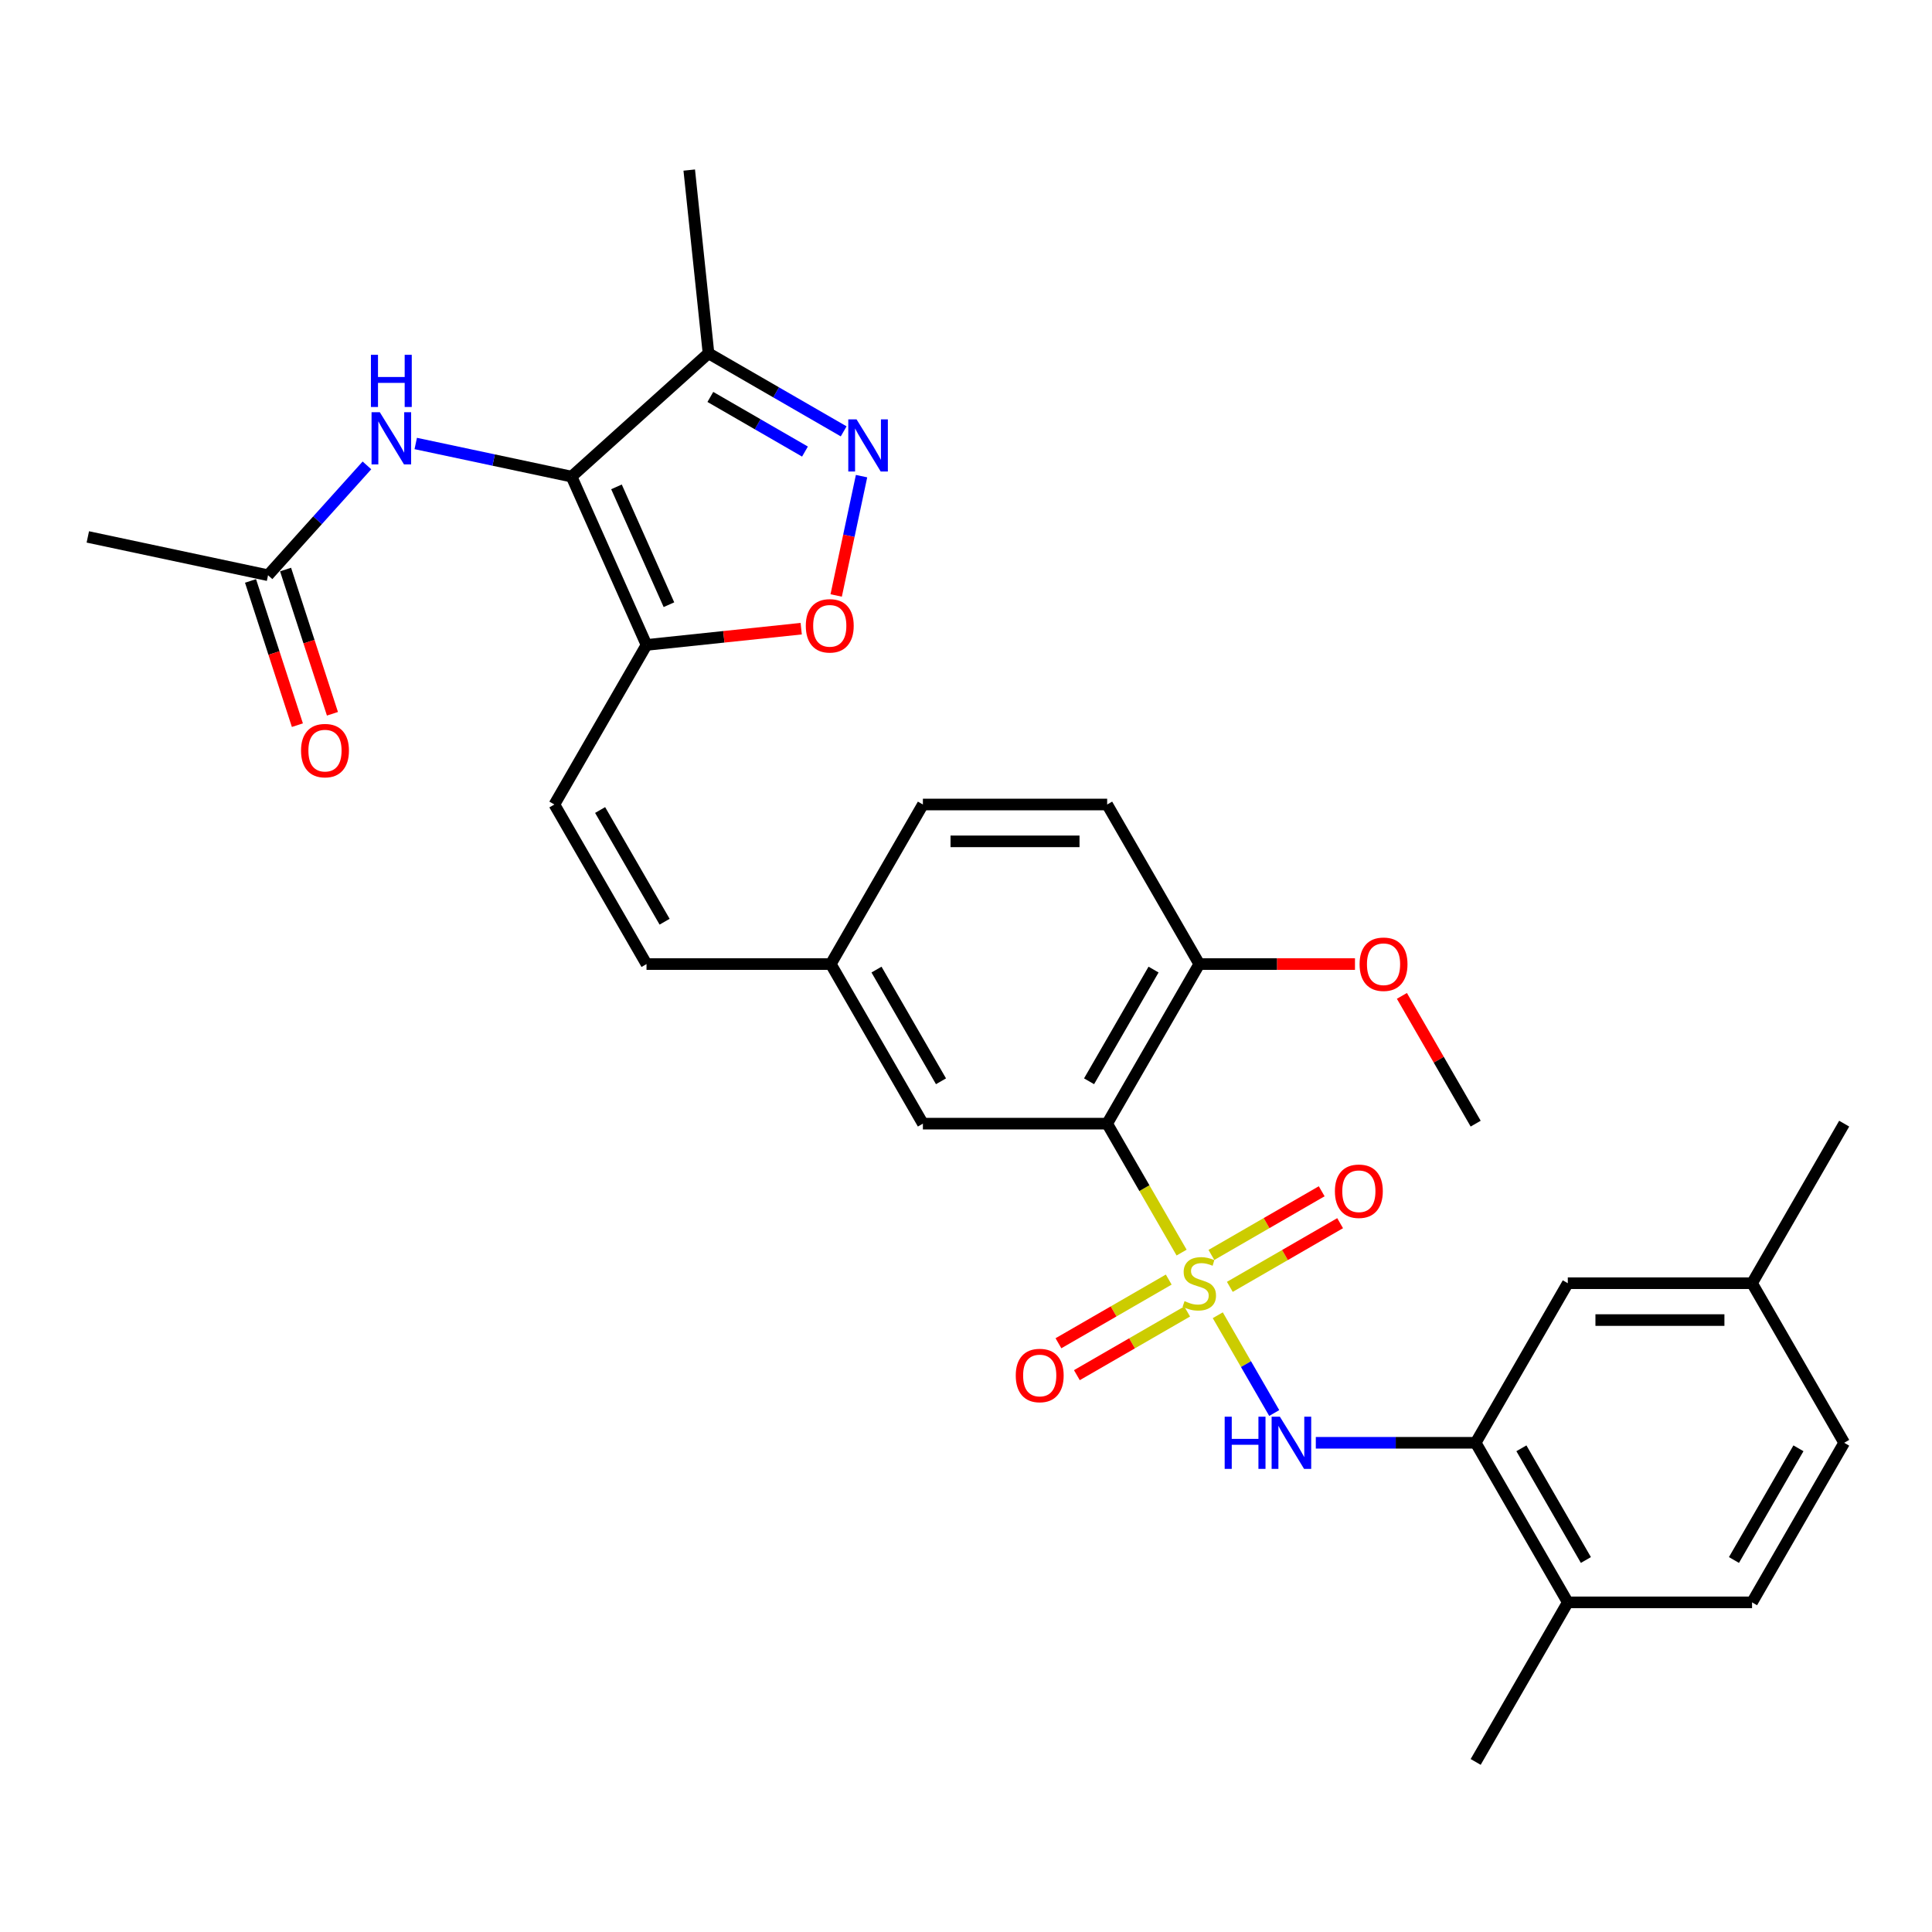 <?xml version='1.0' encoding='iso-8859-1'?>
<svg version='1.1' baseProfile='full'
              xmlns='http://www.w3.org/2000/svg'
                      xmlns:rdkit='http://www.rdkit.org/xml'
                      xmlns:xlink='http://www.w3.org/1999/xlink'
                  xml:space='preserve'
width='1000px' height='1000px' viewBox='0 0 1000 1000'>
<!-- END OF HEADER -->
<rect style='opacity:1.0;fill:#FFFFFF;stroke:none' width='1000' height='1000' x='0' y='0'> </rect>
<path class='bond-1' d='M 611.596,648.341 L 592.329,614.97' style='fill:none;fill-rule:evenodd;stroke:#CCCC00;stroke-width:6px;stroke-linecap:butt;stroke-linejoin:miter;stroke-opacity:1' />
<path class='bond-1' d='M 592.329,614.97 L 573.062,581.598' style='fill:none;fill-rule:evenodd;stroke:#000000;stroke-width:6px;stroke-linecap:butt;stroke-linejoin:miter;stroke-opacity:1' />
<path class='bond-4' d='M 630.317,680.767 L 644.926,706.071' style='fill:none;fill-rule:evenodd;stroke:#CCCC00;stroke-width:6px;stroke-linecap:butt;stroke-linejoin:miter;stroke-opacity:1' />
<path class='bond-4' d='M 644.926,706.071 L 659.536,731.375' style='fill:none;fill-rule:evenodd;stroke:#0000FF;stroke-width:6px;stroke-linecap:butt;stroke-linejoin:miter;stroke-opacity:1' />
<path class='bond-10' d='M 604.935,662.309 L 576.392,678.788' style='fill:none;fill-rule:evenodd;stroke:#CCCC00;stroke-width:6px;stroke-linecap:butt;stroke-linejoin:miter;stroke-opacity:1' />
<path class='bond-10' d='M 576.392,678.788 L 547.849,695.267' style='fill:none;fill-rule:evenodd;stroke:#FF0000;stroke-width:6px;stroke-linecap:butt;stroke-linejoin:miter;stroke-opacity:1' />
<path class='bond-10' d='M 614.472,678.827 L 585.929,695.307' style='fill:none;fill-rule:evenodd;stroke:#CCCC00;stroke-width:6px;stroke-linecap:butt;stroke-linejoin:miter;stroke-opacity:1' />
<path class='bond-10' d='M 585.929,695.307 L 557.386,711.786' style='fill:none;fill-rule:evenodd;stroke:#FF0000;stroke-width:6px;stroke-linecap:butt;stroke-linejoin:miter;stroke-opacity:1' />
<path class='bond-11' d='M 636.56,666.075 L 665.103,649.595' style='fill:none;fill-rule:evenodd;stroke:#CCCC00;stroke-width:6px;stroke-linecap:butt;stroke-linejoin:miter;stroke-opacity:1' />
<path class='bond-11' d='M 665.103,649.595 L 693.646,633.116' style='fill:none;fill-rule:evenodd;stroke:#FF0000;stroke-width:6px;stroke-linecap:butt;stroke-linejoin:miter;stroke-opacity:1' />
<path class='bond-11' d='M 627.023,649.556 L 655.566,633.077' style='fill:none;fill-rule:evenodd;stroke:#CCCC00;stroke-width:6px;stroke-linecap:butt;stroke-linejoin:miter;stroke-opacity:1' />
<path class='bond-11' d='M 655.566,633.077 L 684.109,616.597' style='fill:none;fill-rule:evenodd;stroke:#FF0000;stroke-width:6px;stroke-linecap:butt;stroke-linejoin:miter;stroke-opacity:1' />
<path class='bond-0' d='M 295.844,246.692 L 334.635,333.817' style='fill:none;fill-rule:evenodd;stroke:#000000;stroke-width:6px;stroke-linecap:butt;stroke-linejoin:miter;stroke-opacity:1' />
<path class='bond-0' d='M 319.088,252.002 L 346.241,312.99' style='fill:none;fill-rule:evenodd;stroke:#000000;stroke-width:6px;stroke-linecap:butt;stroke-linejoin:miter;stroke-opacity:1' />
<path class='bond-5' d='M 295.844,246.692 L 366.718,182.876' style='fill:none;fill-rule:evenodd;stroke:#000000;stroke-width:6px;stroke-linecap:butt;stroke-linejoin:miter;stroke-opacity:1' />
<path class='bond-7' d='M 295.844,246.692 L 255.514,238.119' style='fill:none;fill-rule:evenodd;stroke:#000000;stroke-width:6px;stroke-linecap:butt;stroke-linejoin:miter;stroke-opacity:1' />
<path class='bond-7' d='M 255.514,238.119 L 215.184,229.547' style='fill:none;fill-rule:evenodd;stroke:#0000FF;stroke-width:6px;stroke-linecap:butt;stroke-linejoin:miter;stroke-opacity:1' />
<path class='bond-12' d='M 573.062,581.598 L 620.747,499.004' style='fill:none;fill-rule:evenodd;stroke:#000000;stroke-width:6px;stroke-linecap:butt;stroke-linejoin:miter;stroke-opacity:1' />
<path class='bond-12' d='M 563.696,559.672 L 597.076,501.856' style='fill:none;fill-rule:evenodd;stroke:#000000;stroke-width:6px;stroke-linecap:butt;stroke-linejoin:miter;stroke-opacity:1' />
<path class='bond-14' d='M 573.062,581.598 L 477.691,581.598' style='fill:none;fill-rule:evenodd;stroke:#000000;stroke-width:6px;stroke-linecap:butt;stroke-linejoin:miter;stroke-opacity:1' />
<path class='bond-2' d='M 334.635,333.817 L 286.949,416.411' style='fill:none;fill-rule:evenodd;stroke:#000000;stroke-width:6px;stroke-linecap:butt;stroke-linejoin:miter;stroke-opacity:1' />
<path class='bond-6' d='M 334.635,333.817 L 374.668,329.61' style='fill:none;fill-rule:evenodd;stroke:#000000;stroke-width:6px;stroke-linecap:butt;stroke-linejoin:miter;stroke-opacity:1' />
<path class='bond-6' d='M 374.668,329.61 L 414.701,325.402' style='fill:none;fill-rule:evenodd;stroke:#FF0000;stroke-width:6px;stroke-linecap:butt;stroke-linejoin:miter;stroke-opacity:1' />
<path class='bond-3' d='M 445.935,246.45 L 439.37,277.332' style='fill:none;fill-rule:evenodd;stroke:#0000FF;stroke-width:6px;stroke-linecap:butt;stroke-linejoin:miter;stroke-opacity:1' />
<path class='bond-3' d='M 439.37,277.332 L 432.806,308.213' style='fill:none;fill-rule:evenodd;stroke:#FF0000;stroke-width:6px;stroke-linecap:butt;stroke-linejoin:miter;stroke-opacity:1' />
<path class='bond-33' d='M 436.685,223.271 L 401.701,203.074' style='fill:none;fill-rule:evenodd;stroke:#0000FF;stroke-width:6px;stroke-linecap:butt;stroke-linejoin:miter;stroke-opacity:1' />
<path class='bond-33' d='M 401.701,203.074 L 366.718,182.876' style='fill:none;fill-rule:evenodd;stroke:#000000;stroke-width:6px;stroke-linecap:butt;stroke-linejoin:miter;stroke-opacity:1' />
<path class='bond-33' d='M 416.653,233.731 L 392.164,219.592' style='fill:none;fill-rule:evenodd;stroke:#0000FF;stroke-width:6px;stroke-linecap:butt;stroke-linejoin:miter;stroke-opacity:1' />
<path class='bond-33' d='M 392.164,219.592 L 367.676,205.454' style='fill:none;fill-rule:evenodd;stroke:#000000;stroke-width:6px;stroke-linecap:butt;stroke-linejoin:miter;stroke-opacity:1' />
<path class='bond-8' d='M 681.06,746.785 L 722.432,746.785' style='fill:none;fill-rule:evenodd;stroke:#0000FF;stroke-width:6px;stroke-linecap:butt;stroke-linejoin:miter;stroke-opacity:1' />
<path class='bond-8' d='M 722.432,746.785 L 763.804,746.785' style='fill:none;fill-rule:evenodd;stroke:#000000;stroke-width:6px;stroke-linecap:butt;stroke-linejoin:miter;stroke-opacity:1' />
<path class='bond-26' d='M 366.718,182.876 L 356.749,88.028' style='fill:none;fill-rule:evenodd;stroke:#000000;stroke-width:6px;stroke-linecap:butt;stroke-linejoin:miter;stroke-opacity:1' />
<path class='bond-13' d='M 189.93,240.887 L 164.336,269.312' style='fill:none;fill-rule:evenodd;stroke:#0000FF;stroke-width:6px;stroke-linecap:butt;stroke-linejoin:miter;stroke-opacity:1' />
<path class='bond-13' d='M 164.336,269.312 L 138.741,297.737' style='fill:none;fill-rule:evenodd;stroke:#000000;stroke-width:6px;stroke-linecap:butt;stroke-linejoin:miter;stroke-opacity:1' />
<path class='bond-16' d='M 763.804,746.785 L 811.489,829.379' style='fill:none;fill-rule:evenodd;stroke:#000000;stroke-width:6px;stroke-linecap:butt;stroke-linejoin:miter;stroke-opacity:1' />
<path class='bond-16' d='M 787.475,749.637 L 820.855,807.453' style='fill:none;fill-rule:evenodd;stroke:#000000;stroke-width:6px;stroke-linecap:butt;stroke-linejoin:miter;stroke-opacity:1' />
<path class='bond-17' d='M 763.804,746.785 L 811.489,664.192' style='fill:none;fill-rule:evenodd;stroke:#000000;stroke-width:6px;stroke-linecap:butt;stroke-linejoin:miter;stroke-opacity:1' />
<path class='bond-9' d='M 286.949,416.411 L 334.635,499.004' style='fill:none;fill-rule:evenodd;stroke:#000000;stroke-width:6px;stroke-linecap:butt;stroke-linejoin:miter;stroke-opacity:1' />
<path class='bond-9' d='M 310.621,419.263 L 344.001,477.078' style='fill:none;fill-rule:evenodd;stroke:#000000;stroke-width:6px;stroke-linecap:butt;stroke-linejoin:miter;stroke-opacity:1' />
<path class='bond-20' d='M 620.747,499.004 L 573.062,416.411' style='fill:none;fill-rule:evenodd;stroke:#000000;stroke-width:6px;stroke-linecap:butt;stroke-linejoin:miter;stroke-opacity:1' />
<path class='bond-25' d='M 620.747,499.004 L 661.042,499.004' style='fill:none;fill-rule:evenodd;stroke:#000000;stroke-width:6px;stroke-linecap:butt;stroke-linejoin:miter;stroke-opacity:1' />
<path class='bond-25' d='M 661.042,499.004 L 701.336,499.004' style='fill:none;fill-rule:evenodd;stroke:#FF0000;stroke-width:6px;stroke-linecap:butt;stroke-linejoin:miter;stroke-opacity:1' />
<path class='bond-18' d='M 129.671,300.684 L 141.801,338.015' style='fill:none;fill-rule:evenodd;stroke:#000000;stroke-width:6px;stroke-linecap:butt;stroke-linejoin:miter;stroke-opacity:1' />
<path class='bond-18' d='M 141.801,338.015 L 153.93,375.346' style='fill:none;fill-rule:evenodd;stroke:#FF0000;stroke-width:6px;stroke-linecap:butt;stroke-linejoin:miter;stroke-opacity:1' />
<path class='bond-18' d='M 147.812,294.79 L 159.941,332.121' style='fill:none;fill-rule:evenodd;stroke:#000000;stroke-width:6px;stroke-linecap:butt;stroke-linejoin:miter;stroke-opacity:1' />
<path class='bond-18' d='M 159.941,332.121 L 172.071,369.452' style='fill:none;fill-rule:evenodd;stroke:#FF0000;stroke-width:6px;stroke-linecap:butt;stroke-linejoin:miter;stroke-opacity:1' />
<path class='bond-27' d='M 138.741,297.737 L 45.455,277.908' style='fill:none;fill-rule:evenodd;stroke:#000000;stroke-width:6px;stroke-linecap:butt;stroke-linejoin:miter;stroke-opacity:1' />
<path class='bond-19' d='M 477.691,581.598 L 430.006,499.004' style='fill:none;fill-rule:evenodd;stroke:#000000;stroke-width:6px;stroke-linecap:butt;stroke-linejoin:miter;stroke-opacity:1' />
<path class='bond-19' d='M 487.057,559.672 L 453.677,501.856' style='fill:none;fill-rule:evenodd;stroke:#000000;stroke-width:6px;stroke-linecap:butt;stroke-linejoin:miter;stroke-opacity:1' />
<path class='bond-15' d='M 334.635,499.004 L 430.006,499.004' style='fill:none;fill-rule:evenodd;stroke:#000000;stroke-width:6px;stroke-linecap:butt;stroke-linejoin:miter;stroke-opacity:1' />
<path class='bond-21' d='M 811.489,829.379 L 906.86,829.379' style='fill:none;fill-rule:evenodd;stroke:#000000;stroke-width:6px;stroke-linecap:butt;stroke-linejoin:miter;stroke-opacity:1' />
<path class='bond-28' d='M 811.489,829.379 L 763.804,911.973' style='fill:none;fill-rule:evenodd;stroke:#000000;stroke-width:6px;stroke-linecap:butt;stroke-linejoin:miter;stroke-opacity:1' />
<path class='bond-22' d='M 811.489,664.192 L 906.86,664.192' style='fill:none;fill-rule:evenodd;stroke:#000000;stroke-width:6px;stroke-linecap:butt;stroke-linejoin:miter;stroke-opacity:1' />
<path class='bond-22' d='M 825.795,683.266 L 892.554,683.266' style='fill:none;fill-rule:evenodd;stroke:#000000;stroke-width:6px;stroke-linecap:butt;stroke-linejoin:miter;stroke-opacity:1' />
<path class='bond-23' d='M 430.006,499.004 L 477.691,416.411' style='fill:none;fill-rule:evenodd;stroke:#000000;stroke-width:6px;stroke-linecap:butt;stroke-linejoin:miter;stroke-opacity:1' />
<path class='bond-31' d='M 573.062,416.411 L 477.691,416.411' style='fill:none;fill-rule:evenodd;stroke:#000000;stroke-width:6px;stroke-linecap:butt;stroke-linejoin:miter;stroke-opacity:1' />
<path class='bond-31' d='M 558.756,435.485 L 491.997,435.485' style='fill:none;fill-rule:evenodd;stroke:#000000;stroke-width:6px;stroke-linecap:butt;stroke-linejoin:miter;stroke-opacity:1' />
<path class='bond-32' d='M 906.86,829.379 L 954.545,746.785' style='fill:none;fill-rule:evenodd;stroke:#000000;stroke-width:6px;stroke-linecap:butt;stroke-linejoin:miter;stroke-opacity:1' />
<path class='bond-32' d='M 897.494,807.453 L 930.874,749.637' style='fill:none;fill-rule:evenodd;stroke:#000000;stroke-width:6px;stroke-linecap:butt;stroke-linejoin:miter;stroke-opacity:1' />
<path class='bond-24' d='M 906.86,664.192 L 954.545,746.785' style='fill:none;fill-rule:evenodd;stroke:#000000;stroke-width:6px;stroke-linecap:butt;stroke-linejoin:miter;stroke-opacity:1' />
<path class='bond-29' d='M 906.86,664.192 L 954.545,581.598' style='fill:none;fill-rule:evenodd;stroke:#000000;stroke-width:6px;stroke-linecap:butt;stroke-linejoin:miter;stroke-opacity:1' />
<path class='bond-30' d='M 725.622,515.465 L 744.713,548.532' style='fill:none;fill-rule:evenodd;stroke:#FF0000;stroke-width:6px;stroke-linecap:butt;stroke-linejoin:miter;stroke-opacity:1' />
<path class='bond-30' d='M 744.713,548.532 L 763.804,581.598' style='fill:none;fill-rule:evenodd;stroke:#000000;stroke-width:6px;stroke-linecap:butt;stroke-linejoin:miter;stroke-opacity:1' />
<path  class='atom-0' d='M 613.118 673.462
Q 613.423 673.576, 614.682 674.11
Q 615.941 674.644, 617.314 674.988
Q 618.725 675.293, 620.099 675.293
Q 622.655 675.293, 624.143 674.072
Q 625.63 672.813, 625.63 670.639
Q 625.63 669.151, 624.867 668.235
Q 624.143 667.32, 622.998 666.824
Q 621.854 666.328, 619.946 665.756
Q 617.543 665.031, 616.093 664.344
Q 614.682 663.658, 613.652 662.208
Q 612.66 660.758, 612.66 658.317
Q 612.66 654.922, 614.949 652.823
Q 617.276 650.725, 621.854 650.725
Q 624.982 650.725, 628.53 652.213
L 627.652 655.15
Q 624.41 653.815, 621.968 653.815
Q 619.336 653.815, 617.886 654.922
Q 616.437 655.99, 616.475 657.859
Q 616.475 659.309, 617.2 660.186
Q 617.962 661.063, 619.031 661.559
Q 620.137 662.055, 621.968 662.628
Q 624.41 663.391, 625.859 664.154
Q 627.309 664.916, 628.339 666.481
Q 629.407 668.006, 629.407 670.639
Q 629.407 674.377, 626.889 676.399
Q 624.41 678.383, 620.251 678.383
Q 617.848 678.383, 616.017 677.849
Q 614.224 677.353, 612.088 676.475
L 613.118 673.462
' fill='#CCCC00'/>
<path  class='atom-4' d='M 443.342 217.057
L 452.192 231.362
Q 453.069 232.774, 454.481 235.33
Q 455.892 237.886, 455.969 238.038
L 455.969 217.057
L 459.555 217.057
L 459.555 244.066
L 455.854 244.066
L 446.355 228.425
Q 445.249 226.594, 444.066 224.496
Q 442.922 222.398, 442.579 221.749
L 442.579 244.066
L 439.069 244.066
L 439.069 217.057
L 443.342 217.057
' fill='#0000FF'/>
<path  class='atom-5' d='M 633.889 733.281
L 637.552 733.281
L 637.552 744.763
L 651.361 744.763
L 651.361 733.281
L 655.024 733.281
L 655.024 760.29
L 651.361 760.29
L 651.361 747.815
L 637.552 747.815
L 637.552 760.29
L 633.889 760.29
L 633.889 733.281
' fill='#0000FF'/>
<path  class='atom-5' d='M 662.463 733.281
L 671.313 747.586
Q 672.19 748.998, 673.602 751.554
Q 675.013 754.11, 675.09 754.262
L 675.09 733.281
L 678.676 733.281
L 678.676 760.29
L 674.975 760.29
L 665.476 744.649
Q 664.37 742.818, 663.187 740.72
Q 662.043 738.622, 661.7 737.973
L 661.7 760.29
L 658.19 760.29
L 658.19 733.281
L 662.463 733.281
' fill='#0000FF'/>
<path  class='atom-7' d='M 417.085 323.924
Q 417.085 317.439, 420.289 313.815
Q 423.494 310.191, 429.483 310.191
Q 435.472 310.191, 438.677 313.815
Q 441.881 317.439, 441.881 323.924
Q 441.881 330.486, 438.639 334.225
Q 435.396 337.925, 429.483 337.925
Q 423.532 337.925, 420.289 334.225
Q 417.085 330.524, 417.085 323.924
M 429.483 334.873
Q 433.603 334.873, 435.816 332.126
Q 438.066 329.342, 438.066 323.924
Q 438.066 318.622, 435.816 315.951
Q 433.603 313.243, 429.483 313.243
Q 425.363 313.243, 423.112 315.913
Q 420.9 318.584, 420.9 323.924
Q 420.9 329.38, 423.112 332.126
Q 425.363 334.873, 429.483 334.873
' fill='#FF0000'/>
<path  class='atom-8' d='M 196.587 213.358
L 205.437 227.664
Q 206.315 229.075, 207.726 231.631
Q 209.138 234.187, 209.214 234.34
L 209.214 213.358
L 212.8 213.358
L 212.8 240.367
L 209.099 240.367
L 199.6 224.726
Q 198.494 222.895, 197.312 220.797
Q 196.167 218.699, 195.824 218.051
L 195.824 240.367
L 192.314 240.367
L 192.314 213.358
L 196.587 213.358
' fill='#0000FF'/>
<path  class='atom-8' d='M 191.99 183.648
L 195.652 183.648
L 195.652 195.131
L 209.462 195.131
L 209.462 183.648
L 213.124 183.648
L 213.124 210.657
L 209.462 210.657
L 209.462 198.183
L 195.652 198.183
L 195.652 210.657
L 191.99 210.657
L 191.99 183.648
' fill='#0000FF'/>
<path  class='atom-11' d='M 525.755 711.953
Q 525.755 705.468, 528.96 701.844
Q 532.164 698.22, 538.154 698.22
Q 544.143 698.22, 547.347 701.844
Q 550.552 705.468, 550.552 711.953
Q 550.552 718.515, 547.309 722.253
Q 544.067 725.954, 538.154 725.954
Q 532.203 725.954, 528.96 722.253
Q 525.755 718.553, 525.755 711.953
M 538.154 722.902
Q 542.274 722.902, 544.486 720.155
Q 546.737 717.37, 546.737 711.953
Q 546.737 706.651, 544.486 703.98
Q 542.274 701.272, 538.154 701.272
Q 534.034 701.272, 531.783 703.942
Q 529.57 706.613, 529.57 711.953
Q 529.57 717.409, 531.783 720.155
Q 534.034 722.902, 538.154 722.902
' fill='#FF0000'/>
<path  class='atom-12' d='M 690.943 616.583
Q 690.943 610.097, 694.147 606.473
Q 697.352 602.849, 703.341 602.849
Q 709.33 602.849, 712.535 606.473
Q 715.739 610.097, 715.739 616.583
Q 715.739 623.144, 712.497 626.883
Q 709.254 630.583, 703.341 630.583
Q 697.39 630.583, 694.147 626.883
Q 690.943 623.182, 690.943 616.583
M 703.341 627.531
Q 707.461 627.531, 709.674 624.784
Q 711.924 622, 711.924 616.583
Q 711.924 611.28, 709.674 608.609
Q 707.461 605.901, 703.341 605.901
Q 699.221 605.901, 696.97 608.571
Q 694.758 611.242, 694.758 616.583
Q 694.758 622.038, 696.97 624.784
Q 699.221 627.531, 703.341 627.531
' fill='#FF0000'/>
<path  class='atom-19' d='M 155.814 388.517
Q 155.814 382.031, 159.019 378.407
Q 162.223 374.783, 168.213 374.783
Q 174.202 374.783, 177.406 378.407
Q 180.611 382.031, 180.611 388.517
Q 180.611 395.078, 177.368 398.817
Q 174.126 402.517, 168.213 402.517
Q 162.261 402.517, 159.019 398.817
Q 155.814 395.116, 155.814 388.517
M 168.213 399.465
Q 172.333 399.465, 174.545 396.718
Q 176.796 393.934, 176.796 388.517
Q 176.796 383.214, 174.545 380.544
Q 172.333 377.835, 168.213 377.835
Q 164.093 377.835, 161.842 380.505
Q 159.629 383.176, 159.629 388.517
Q 159.629 393.972, 161.842 396.718
Q 164.093 399.465, 168.213 399.465
' fill='#FF0000'/>
<path  class='atom-26' d='M 703.72 499.081
Q 703.72 492.595, 706.924 488.971
Q 710.129 485.347, 716.118 485.347
Q 722.107 485.347, 725.312 488.971
Q 728.516 492.595, 728.516 499.081
Q 728.516 505.642, 725.274 509.381
Q 722.031 513.081, 716.118 513.081
Q 710.167 513.081, 706.924 509.381
Q 703.72 505.68, 703.72 499.081
M 716.118 510.029
Q 720.238 510.029, 722.451 507.283
Q 724.702 504.498, 724.702 499.081
Q 724.702 493.778, 722.451 491.108
Q 720.238 488.399, 716.118 488.399
Q 711.998 488.399, 709.747 491.07
Q 707.535 493.74, 707.535 499.081
Q 707.535 504.536, 709.747 507.283
Q 711.998 510.029, 716.118 510.029
' fill='#FF0000'/>
</svg>
